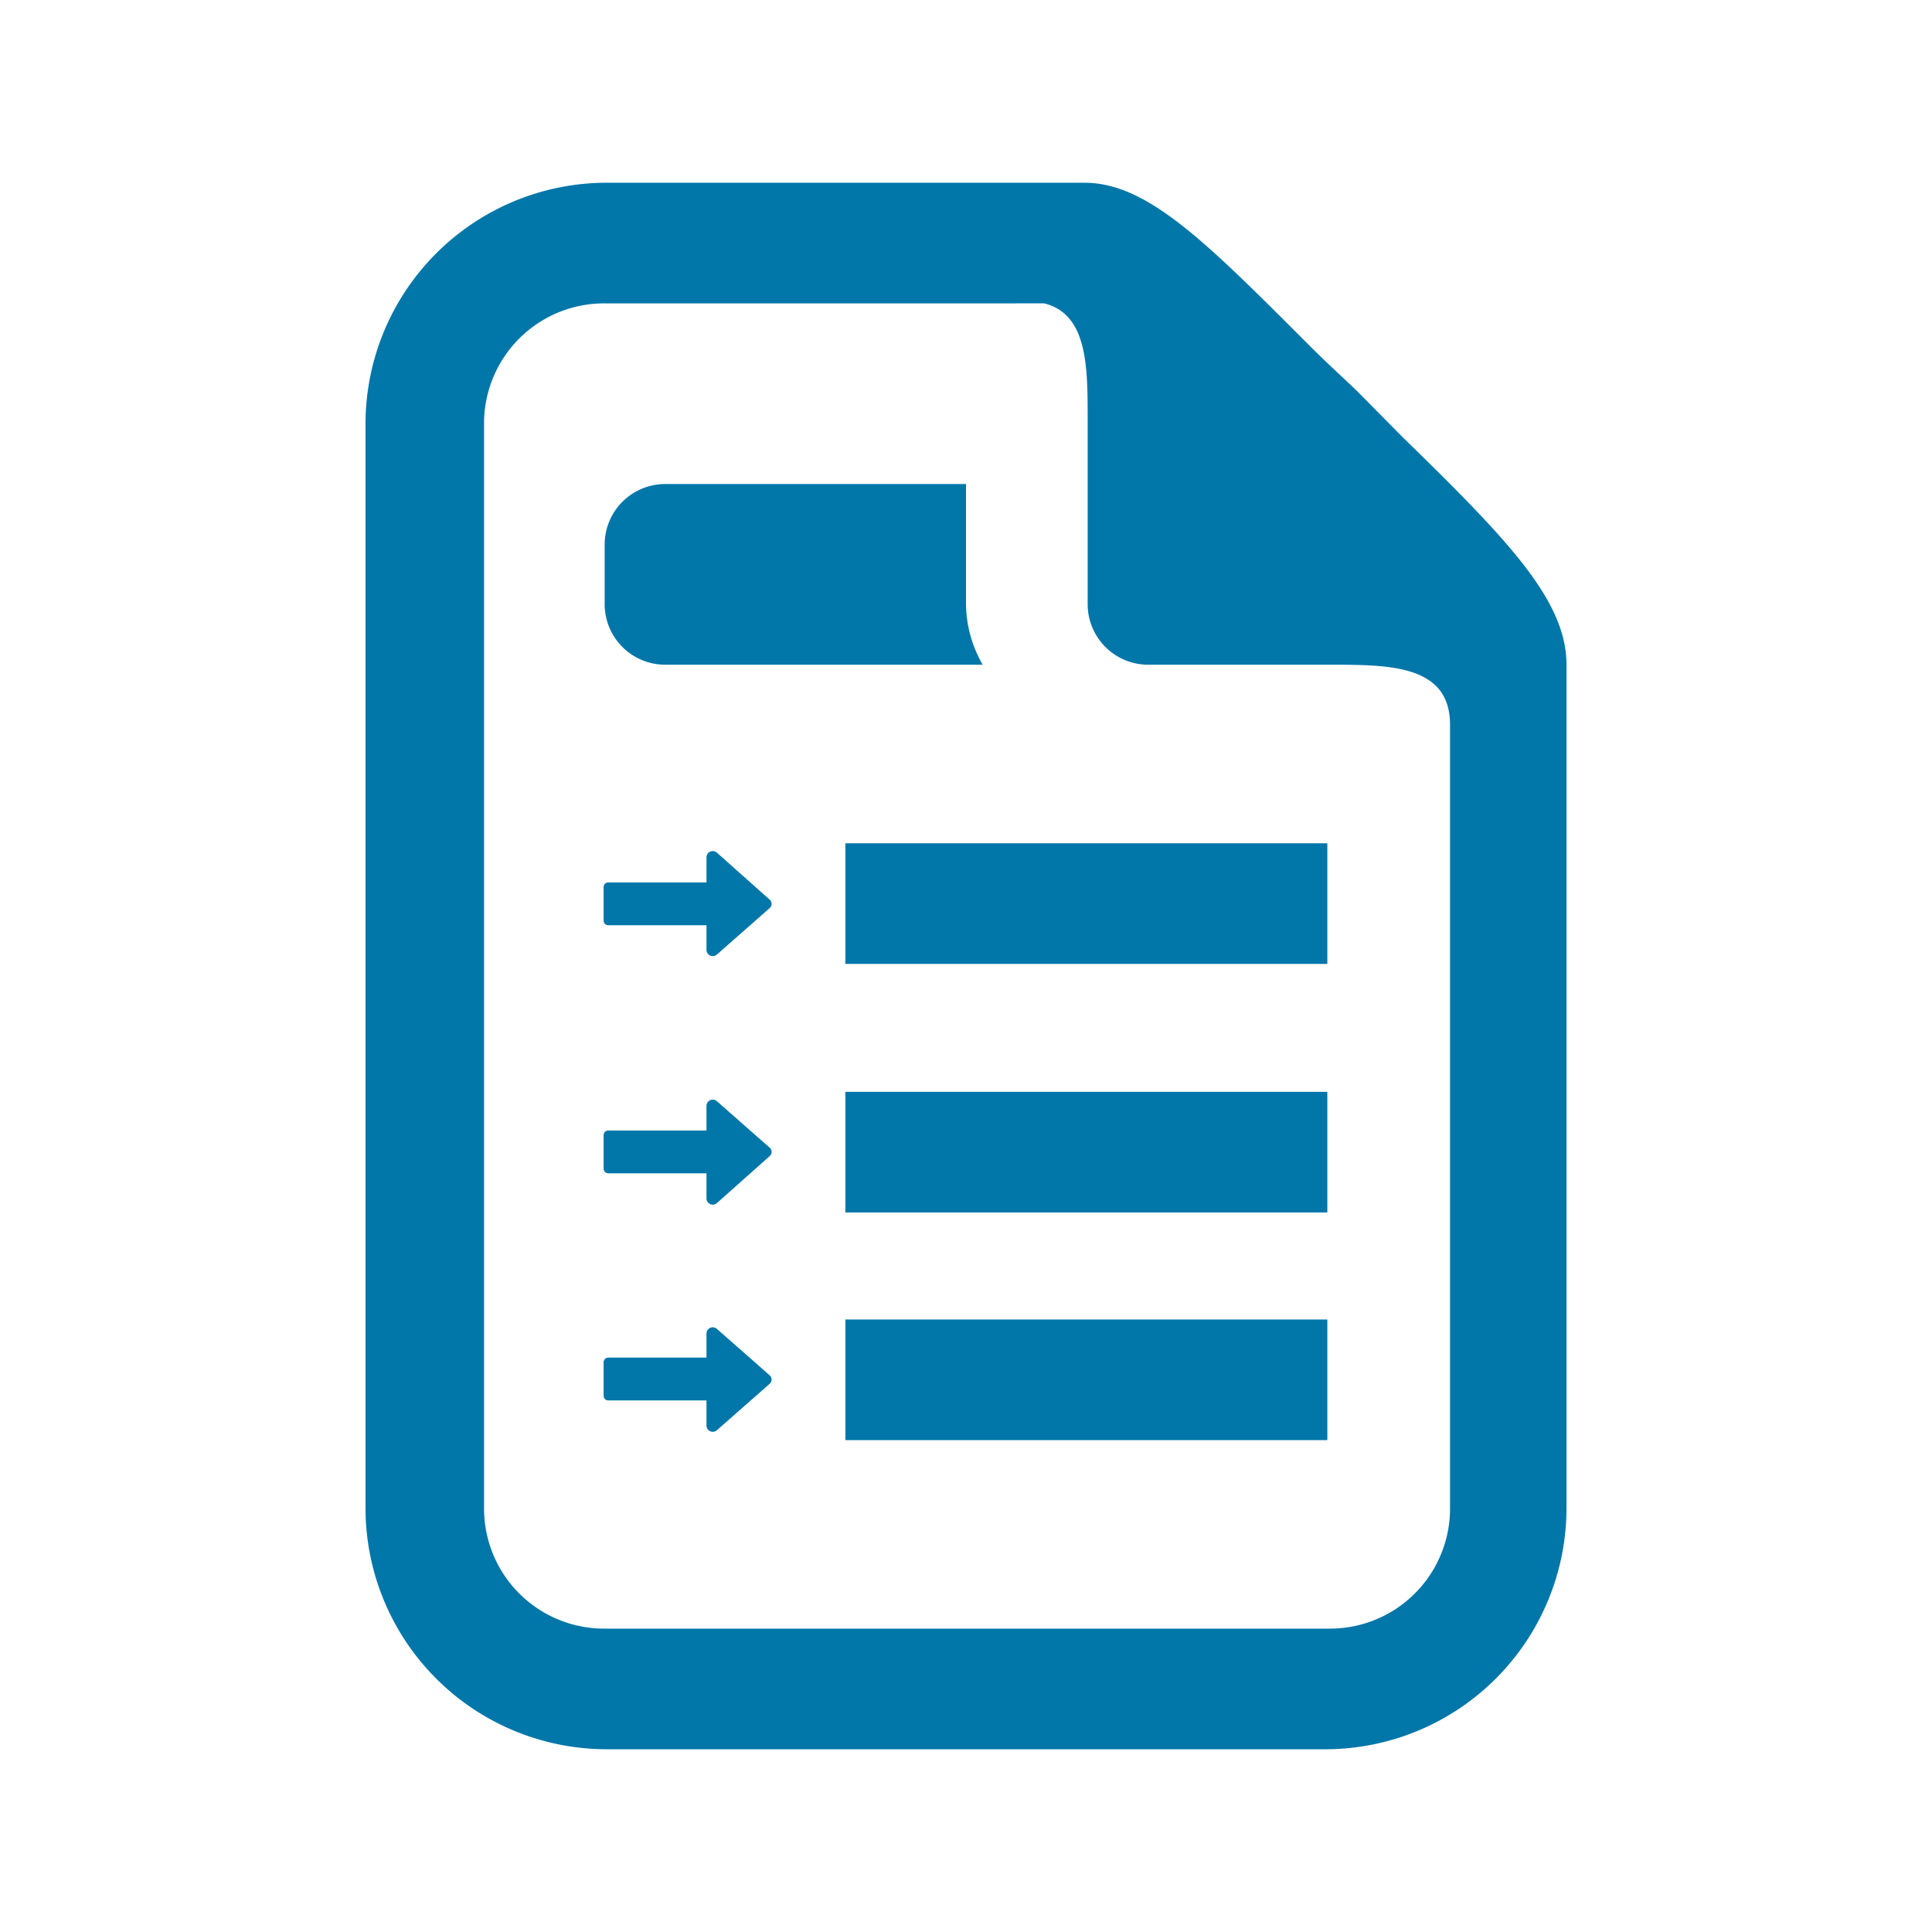 <svg id="Capa_1" data-name="Capa 1" xmlns="http://www.w3.org/2000/svg" viewBox="0 0 37 37"><defs><style>.cls-1{fill:#0076a9;}</style></defs><path class="cls-1" d="M11.58,3.5A4.62,4.62,0,0,0,7,8.12V28.88a4.62,4.62,0,0,0,4.62,4.62H25.42A4.62,4.62,0,0,0,30,28.88V12.73c0-1.23-1.12-2.39-3.14-4.36L26,7.5c-.29-.28-.59-.55-.87-.83-2-2-3.14-3.17-4.36-3.17Zm0,2.31H20c.83.21.83,1.21.83,2.23v3.54A1.16,1.16,0,0,0,22,12.73h3.46c1.15,0,2.31,0,2.31,1.15v15a2.3,2.3,0,0,1-2.31,2.31H11.58a2.3,2.3,0,0,1-2.31-2.31V8.12A2.3,2.3,0,0,1,11.58,5.81Z"/><path class="cls-1" d="M12.73,9.27a1.16,1.16,0,0,0-1.15,1.15v1.16a1.16,1.16,0,0,0,1.15,1.15h6.09a2.36,2.36,0,0,1-.32-1.15V9.27Z"/><rect class="cls-1" x="16.19" y="16.15" width="9.23" height="2.31"/><rect class="cls-1" x="16.19" y="20.91" width="9.23" height="2.31"/><rect class="cls-1" x="16.19" y="25.27" width="9.23" height="2.31"/><path class="cls-1" d="M14.73,17.4l-1,.88a.12.12,0,0,1-.2-.09V16.42a.12.12,0,0,1,.2-.09l1,.89A.11.11,0,0,1,14.73,17.4Z"/><path class="cls-1" d="M11.65,16.9H13.6a.09.09,0,0,1,.09.08v.65a.09.09,0,0,1-.09.09H11.65a.09.09,0,0,1-.09-.09V17A.09.09,0,0,1,11.65,16.9Z"/><path class="cls-1" d="M14.73,22.15l-1,.89a.12.12,0,0,1-.2-.09V21.18a.12.12,0,0,1,.2-.09l1,.88A.11.11,0,0,1,14.73,22.15Z"/><path class="cls-1" d="M11.65,21.65H13.6a.09.09,0,0,1,.09.09v.65a.09.09,0,0,1-.09.08H11.65a.09.09,0,0,1-.09-.08v-.65A.09.09,0,0,1,11.65,21.65Z"/><path class="cls-1" d="M14.73,26.51l-1,.88a.12.12,0,0,1-.2-.09V25.54a.12.12,0,0,1,.2-.09l1,.88A.11.11,0,0,1,14.73,26.51Z"/><path class="cls-1" d="M11.65,26H13.6a.09.09,0,0,1,.09.09v.64a.09.09,0,0,1-.09.09H11.65a.09.09,0,0,1-.09-.09V26.1A.09.09,0,0,1,11.65,26Z"/></svg>